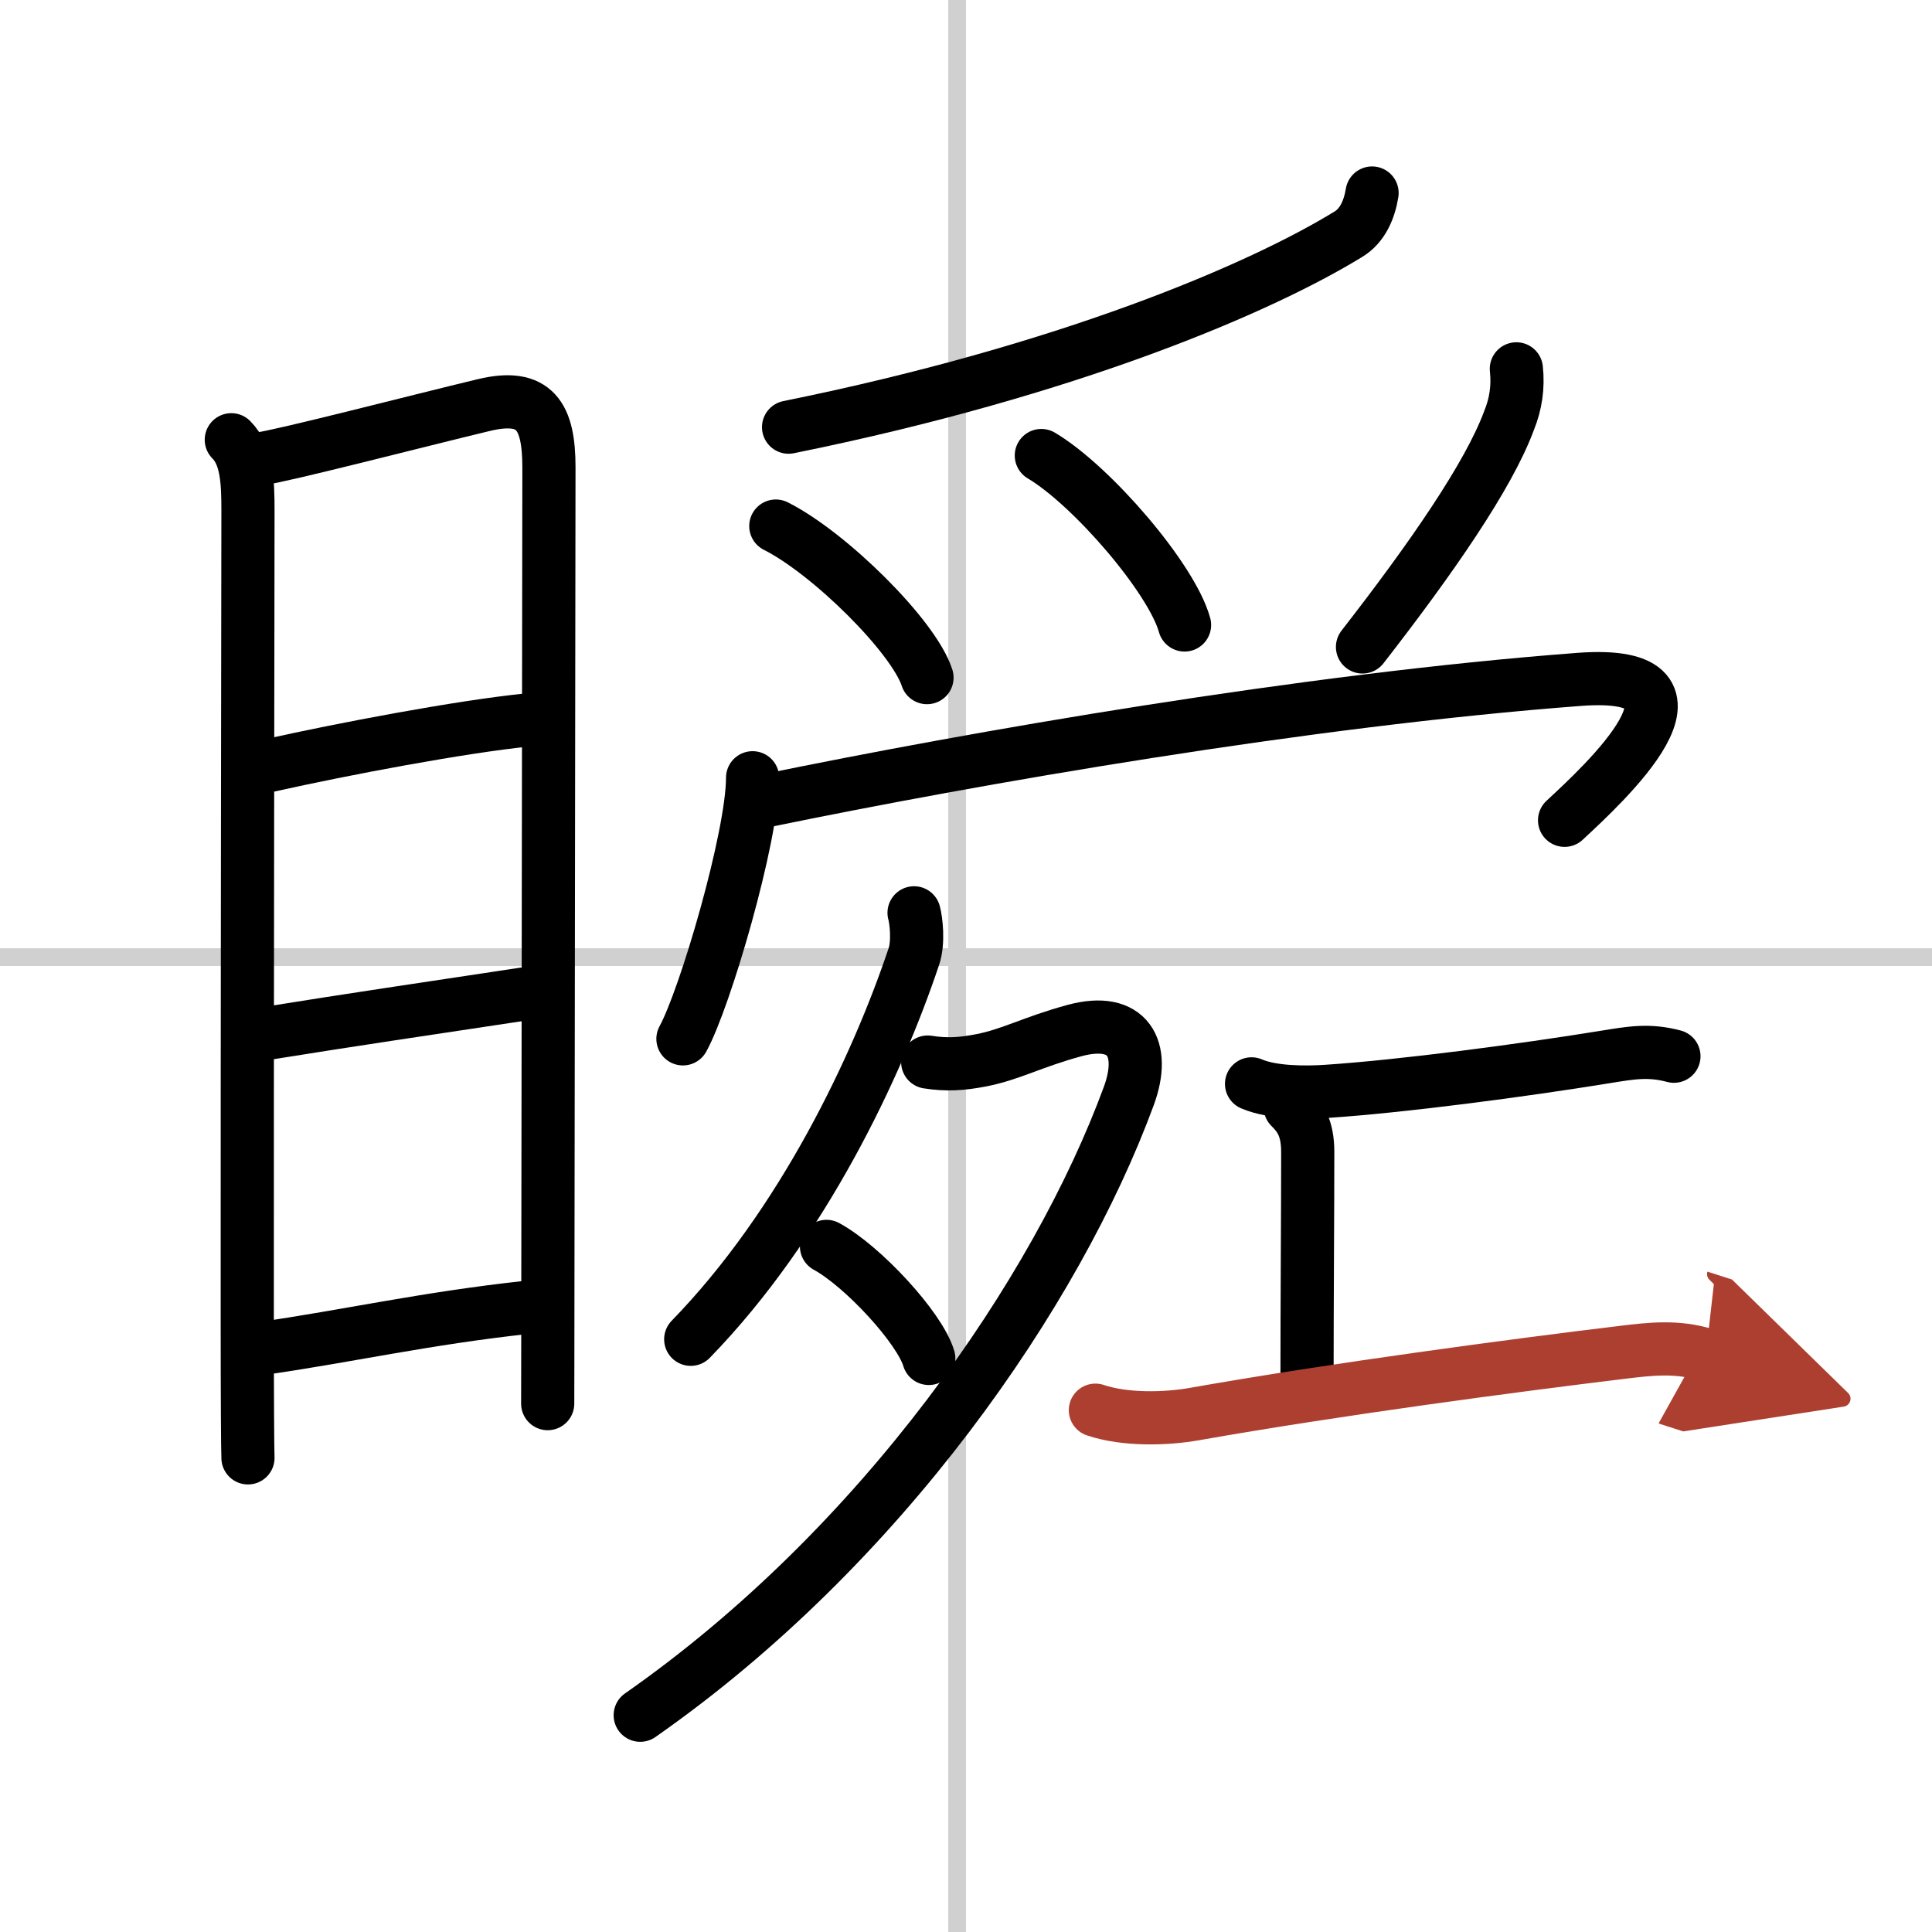 <svg width="400" height="400" viewBox="0 0 109 109" xmlns="http://www.w3.org/2000/svg"><defs><marker id="a" markerWidth="4" orient="auto" refX="1" refY="5" viewBox="0 0 10 10"><polyline points="0 0 10 5 0 10 1 5" fill="#ad3f31" stroke="#ad3f31"/></marker></defs><g fill="none" stroke="#000" stroke-linecap="round" stroke-linejoin="round" stroke-width="3"><rect width="100%" height="100%" fill="#fff" stroke="#fff"/><line x1="54" x2="54" y2="109" stroke="#d0d0d0" stroke-width="1"/><line x2="109" y1="54" y2="54" stroke="#d0d0d0" stroke-width="1"/><path d="m13.05 24.81c0.88 0.88 0.94 2.37 0.94 3.99 0 1.24-0.05 31.16-0.04 45.7 0 4.39 0.02 7.38 0.04 7.75"/><path d="m14.65 25.89c1.31-0.17 9.11-2.19 12.66-3.04 2.89-0.69 3.66 0.64 3.66 3.52-0.01 6.31-0.04 32.88-0.06 45.88 0 3.58-0.01 6.13-0.01 6.94"/><path d="M15.18,43.19C19.38,42.25,26,41,29.75,40.62"/><path d="m15.31 58.26c4.22-0.68 8.94-1.38 14.25-2.18"/><path d="m14.82 76.07c4.81-0.69 9.18-1.69 14.9-2.31"/><path d="m77.41 10.89c-0.16 0.98-0.56 1.85-1.33 2.32-4.95 3.04-15.74 7.68-31.59 10.89"/><path d="m43.77 29.68c3.01 1.51 7.77 6.21 8.53 8.55"/><path d="m58.75 25.7c2.85 1.69 7.36 6.94 8.08 9.56"/><path d="m85.55 20.81c0.11 1.01-0.03 1.98-0.41 2.91-1.15 3.12-4.39 7.79-8.27 12.78"/><path d="m42.46 43.88c0 3.34-2.7 12.51-3.93 14.73"/><path d="m43.19 45.18c11.81-2.43 30.43-5.68 45.9-6.85 8.54-0.64 1.31 5.97-0.82 7.95"/><path d="m51.57 51.5c0.12 0.42 0.26 1.67-0.01 2.46-2.06 6.16-6.25 15.08-12.59 21.6"/><path d="m52.34 59.92c1.08 0.17 1.93 0.11 3.02-0.1 1.69-0.33 2.88-1.03 5.27-1.68 3.01-0.81 4.04 1 3.06 3.68-4.06 11.06-13.94 25.43-27.57 34.95"/><path d="m46.63 70.32c2.04 1.11 5.26 4.59 5.77 6.32"/><path d="m70.61 61.15c1.18 0.51 3.08 0.5 4.26 0.42 4.24-0.28 11.03-1.18 15.65-1.93 1.49-0.24 2.48-0.43 3.92-0.05"/><path d="m72.79 62.46c0.56 0.56 0.99 1.16 0.99 2.54 0 3.42-0.04 8.55-0.04 12.75"/><path d="m61.8 79.56c1.7 0.57 4 0.5 5.58 0.22 7.99-1.41 18.01-2.74 24.12-3.48 1.62-0.2 3.15-0.37 4.74 0.14" marker-end="url(#a)" stroke="#ad3f31"/></g></svg>
